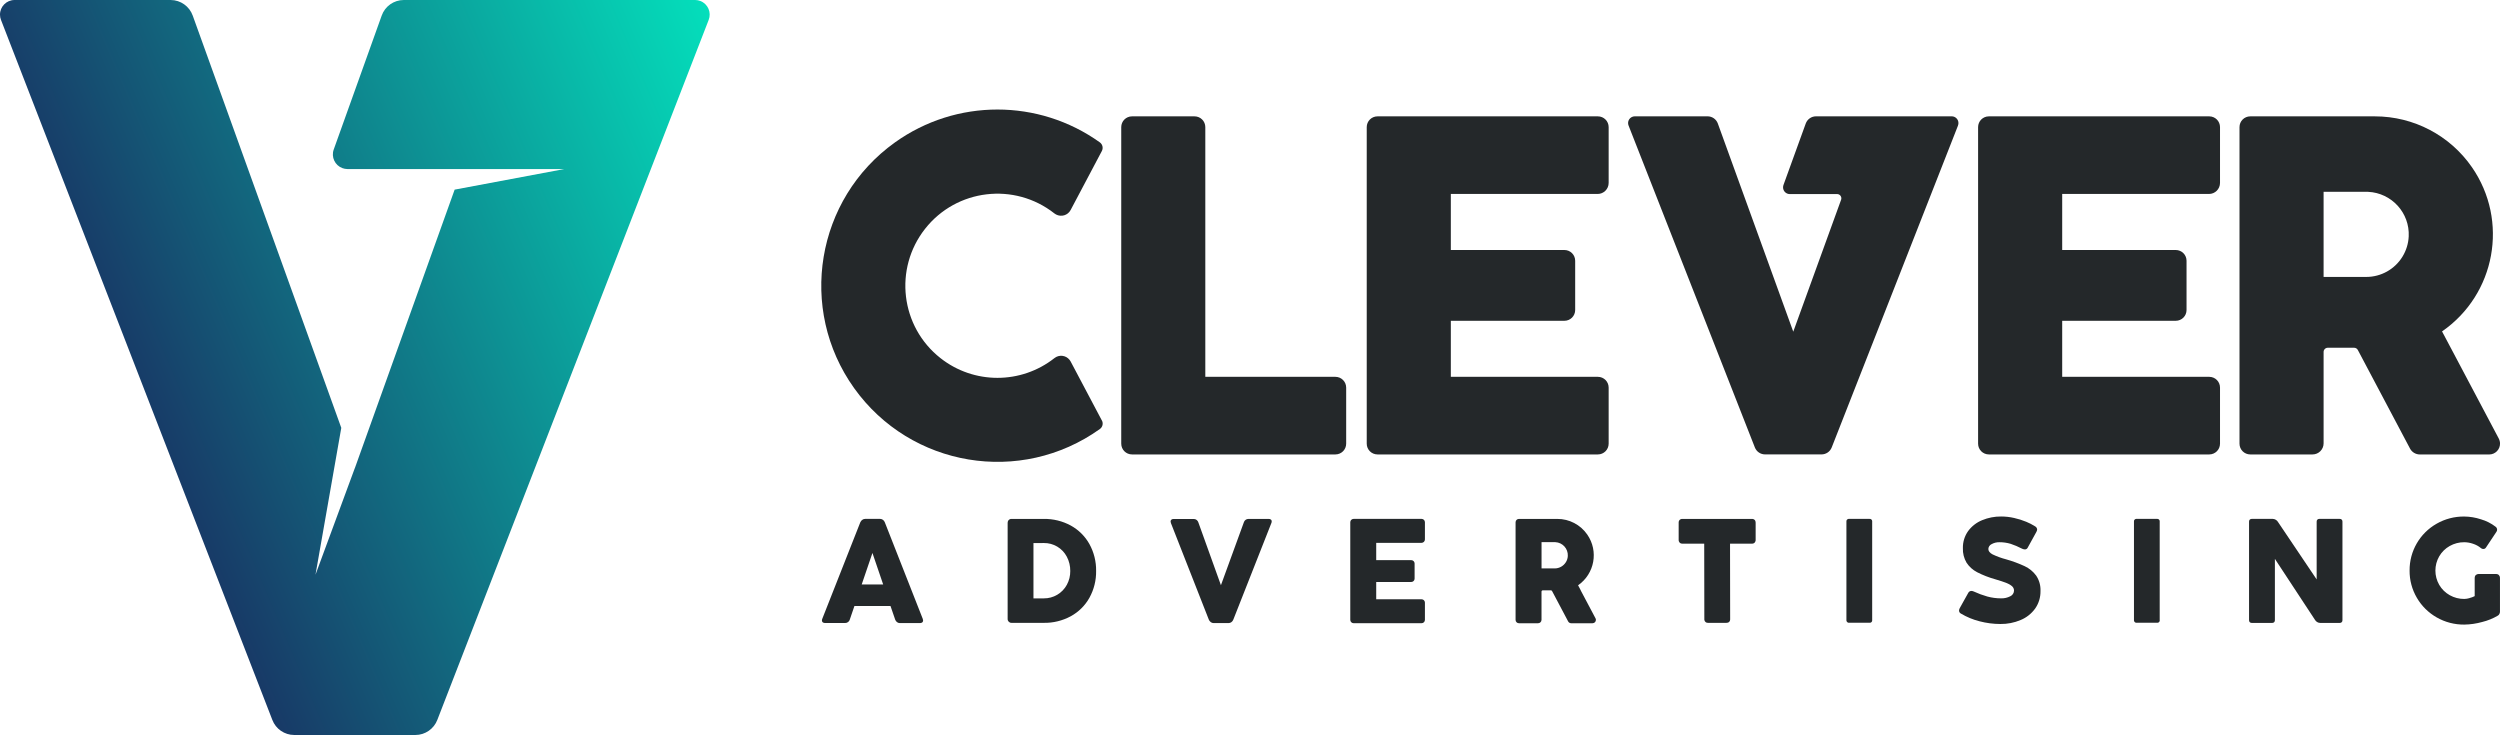 <?xml version="1.0" encoding="UTF-8"?>
<svg xmlns="http://www.w3.org/2000/svg" xmlns:xlink="http://www.w3.org/1999/xlink" id="Camada_3" data-name="Camada 3" viewBox="0 0 835.59 245.66">
  <defs>
    <style>      .cls-1 {        fill: none;      }      .cls-2 {        fill: url(#Gradiente_sem_nome_10);      }      .cls-3 {        fill: #24282a;      }      .cls-4 {        clip-path: url(#clippath);      }    </style>
    <linearGradient id="Gradiente_sem_nome_10" data-name="Gradiente sem nome 10" x1="5622.56" y1="6664.6" x2="5623.74" y2="6665.12" gradientTransform="translate(-1333662.94 1637385.15) scale(237.2 -245.66)" gradientUnits="userSpaceOnUse">
      <stop offset="0" stop-color="#1b1f59"></stop>
      <stop offset="1" stop-color="#0fc"></stop>
    </linearGradient>
    <clipPath id="clippath">
      <rect class="cls-1" x="544.17" y="38.89" width="110.43" height="113"></rect>
    </clipPath>
  </defs>
  <g id="Camada_1" data-name="Camada 1">
    <g id="Grupo_142" data-name="Grupo 142">
      <path id="Caminho_424-5" data-name="Caminho 424-5" class="cls-2" d="M232.36,0h-97.41c-3.33.01-6.29,2.11-7.39,5.25l-16.01,44.7c-.92,2.53.38,5.33,2.91,6.25.52.19,1.07.29,1.63.3h72.54l-36.67,6.88-33.36,93.1v-.04s-13.15,35.64-13.15,35.64l8.62-49.08L64.43,5.25C63.32,2.11,60.36.01,57.04,0H4.83C2.14.03-.03,2.23,0,4.93c0,.6.12,1.19.34,1.74l90.68,233.94c1.16,3.04,4.07,5.04,7.32,5.05h40.51c3.25-.01,6.16-2.02,7.32-5.05L236.86,6.67c.99-2.51-.24-5.34-2.75-6.33C233.55.12,232.96,0,232.36,0"></path>
      <g id="Grupo_139" data-name="Grupo 139">
        <g id="Grupo_31-5" data-name="Grupo 31-5">
          <path id="Caminho_389-13" data-name="Caminho 389-13" class="cls-3" d="M449.94,129.55v18.74c0,1.99-1.61,3.6-3.6,3.6h-67.98c-1.99,0-3.6-1.61-3.6-3.6h0V42.49c0-1.99,1.61-3.6,3.6-3.6h20.9c1.99,0,3.6,1.61,3.6,3.6h0v83.46h43.47c1.99,0,3.6,1.6,3.61,3.59h0Z"></path>
          <path id="Caminho_392-13" data-name="Caminho 392-13" class="cls-3" d="M819.11,116.23l-2.89-5.46c17.91-12.4,22.38-36.97,9.99-54.88-7.37-10.65-19.49-17-32.44-17h-41.65c-1.99,0-3.6,1.61-3.6,3.6v105.8c0,1.99,1.61,3.6,3.6,3.6h20.81c2.04,0,3.7-1.66,3.7-3.7v-30.56c0-.77.63-1.4,1.4-1.4h8.8c.52,0,1,.29,1.24.75l.23.43,17.21,32.51c.64,1.22,1.91,1.98,3.29,1.98h23.18c2,0,3.62-1.63,3.62-3.63,0-.59-.15-1.17-.42-1.69l-16.06-30.34ZM803,85.78c-2.59,4.22-7.18,6.79-12.13,6.78h-14.24v-28.46h14.89v.02c7.86.37,13.93,7.03,13.56,14.89-.11,2.4-.83,4.73-2.09,6.78h0Z"></path>
          <path id="Caminho_390-13" data-name="Caminho 390-13" class="cls-3" d="M368.29,140.52c.53.99.24,2.22-.67,2.87-26.46,18.91-63.23,12.79-82.14-13.66-18.91-26.46-12.79-63.23,13.66-82.14,20.48-14.64,47.99-14.64,68.47,0,.91.66,1.19,1.88.67,2.88l-10.44,19.73c-.93,1.76-3.11,2.42-4.87,1.49-.2-.1-.38-.23-.56-.36-13.36-10.51-32.71-8.21-43.22,5.15-10.51,13.36-8.21,32.71,5.15,43.22,11.17,8.79,26.91,8.79,38.08,0,1.55-1.24,3.82-.99,5.06.57.14.17.26.36.37.56l10.44,19.73Z"></path>
          <path id="Caminho_388-13" data-name="Caminho 388-13" class="cls-3" d="M484.92,64.83v18.73h37.96c1.99,0,3.6,1.61,3.6,3.6v16.46c0,1.99-1.61,3.6-3.6,3.6h-37.96v18.73h49.15c1.99,0,3.6,1.61,3.6,3.6v18.74c0,1.99-1.61,3.6-3.6,3.6h-73.66c-1.99,0-3.6-1.61-3.6-3.6V42.49c0-1.99,1.61-3.6,3.6-3.6h73.66c1.99,0,3.6,1.61,3.6,3.6v18.65c0,2.04-1.65,3.69-3.69,3.69h-49.06Z"></path>
          <path id="Caminho_391-13" data-name="Caminho 391-13" class="cls-3" d="M689.26,64.83v18.73h37.96c1.99,0,3.6,1.61,3.6,3.6v16.46c0,1.99-1.61,3.6-3.6,3.6h-37.96v18.73h49.15c1.99,0,3.6,1.61,3.6,3.6v18.74c0,1.99-1.61,3.6-3.6,3.6h-73.66c-1.99,0-3.6-1.61-3.6-3.6V42.49c0-1.99,1.61-3.6,3.6-3.6h73.66c1.99,0,3.6,1.61,3.6,3.6v18.65c0,2.04-1.65,3.69-3.69,3.69h-49.06Z"></path>
          <g id="Grupo_29-13" data-name="Grupo 29-13">
            <g class="cls-4">
              <g id="Grupo_4-21" data-name="Grupo 4-21">
                <path id="Caminho_204-21" data-name="Caminho 204-21" class="cls-3" d="M654.44,41.95l-42.22,107.61c-.55,1.4-1.9,2.32-3.41,2.32h-18.86c-1.51,0-2.86-.92-3.41-2.32l-42.22-107.61c-.45-1.15.11-2.46,1.27-2.91.26-.1.54-.16.82-.16h24.31c1.54,0,2.92.96,3.44,2.41l25.21,69.57,15.99-44.09c.27-.74-.12-1.55-.85-1.82-.15-.06-.32-.08-.48-.08h-15.82c-1.24,0-2.25-1-2.25-2.25,0-.26.05-.52.13-.77l7.45-20.56c.53-1.45,1.9-2.41,3.44-2.41h45.35c1.24,0,2.25,1.01,2.25,2.25,0,.28-.05.56-.16.82"></path>
              </g>
            </g>
          </g>
        </g>
        <g id="Grupo_109-5" data-name="Grupo 109-5">
          <path id="Caminho_423-5" data-name="Caminho 423-5" class="cls-3" d="M528.34,197.3l-.89-1.68c5.53-3.83,6.91-11.41,3.08-16.94-2.27-3.29-6.02-5.25-10.01-5.24h-12.85c-.61,0-1.11.5-1.11,1.11v32.65c0,.61.5,1.11,1.11,1.11h6.42c.63,0,1.14-.51,1.14-1.14v-9.43c0-.24.19-.43.43-.43h2.71c.16,0,.31.09.38.23l.07.13,5.31,10.03c.2.38.59.61,1.01.61h7.15c.62,0,1.12-.5,1.12-1.12,0-.18-.04-.36-.13-.52l-4.96-9.36ZM523.37,187.9c-.8,1.3-2.22,2.09-3.74,2.09h-4.39v-8.78h4.6c2.42.11,4.3,2.17,4.18,4.6-.03.74-.26,1.46-.64,2.09h0Z"></path>
          <path id="Caminho_422-5" data-name="Caminho 422-5" class="cls-3" d="M459.98,181.44v5.78h11.72c.61,0,1.11.5,1.11,1.11h0v5.08c0,.61-.5,1.11-1.11,1.11h-11.72v5.78h15.17c.61,0,1.11.5,1.11,1.11h0v5.78c0,.61-.5,1.11-1.11,1.11h-22.73c-.61,0-1.11-.5-1.11-1.11h0v-32.65c0-.61.5-1.11,1.11-1.11h22.73c.61,0,1.11.5,1.11,1.11h0v5.76c0,.63-.51,1.14-1.14,1.14h-15.14Z"></path>
          <path id="Caminho_393-13" data-name="Caminho 393-13" class="cls-3" d="M308.54,207.4c0,.24-.09.46-.27.62-.22.17-.5.25-.77.24h-6.76c-.33,0-.66-.11-.92-.32-.28-.21-.49-.5-.61-.82l-1.57-4.57h-12.06l-1.55,4.54c-.09.33-.29.62-.57.82-.28.21-.62.33-.97.32h-6.73c-.28.02-.55-.06-.77-.23-.19-.16-.29-.39-.27-.63,0-.19.05-.37.12-.55l12.7-32.23c.14-.34.38-.64.68-.85.27-.2.6-.31.94-.31h5.02c.34,0,.67.12.94.32.29.21.51.51.63.85l12.67,32.24c.07.17.11.36.12.55M295.19,195.36l-3.59-10.54-3.59,10.54h7.18Z"></path>
          <path id="Caminho_394-13" data-name="Caminho 394-13" class="cls-3" d="M336.79,174.7c0-.34.13-.66.37-.89.23-.24.56-.38.89-.37h10.8c3.16-.05,6.28.71,9.05,2.22,2.61,1.44,4.77,3.58,6.22,6.18,1.52,2.75,2.29,5.86,2.24,9,.05,3.13-.72,6.22-2.24,8.97-1.45,2.6-3.61,4.73-6.22,6.16-2.78,1.5-5.89,2.27-9.05,2.21h-10.8c-.69,0-1.26-.56-1.26-1.26,0,0,0,0,0,0v-32.22ZM348.85,200c3.22.04,6.2-1.71,7.73-4.54.77-1.42,1.16-3,1.14-4.61.02-1.66-.37-3.29-1.14-4.76-1.5-2.87-4.49-4.65-7.73-4.59l-3.43.02v18.48h3.43Z"></path>
          <path id="Caminho_395-13" data-name="Caminho 395-13" class="cls-3" d="M424.79,173.65c.18.15.28.38.26.62,0,.2-.04.39-.12.57l-12.7,32.23c-.13.35-.36.65-.65.87-.27.21-.6.32-.94.32h-5.02c-.34,0-.68-.12-.95-.33-.29-.21-.51-.5-.64-.83l-12.66-32.25c-.07-.17-.11-.36-.12-.55,0-.23.09-.45.26-.61.22-.16.49-.25.76-.23h6.75c.34,0,.67.11.94.32.28.21.48.51.58.84l7.54,20.98,7.66-21.02c.1-.34.31-.63.59-.83.27-.2.59-.31.92-.31h6.75c.27-.02.54.06.76.21"></path>
          <path id="Caminho_398-13" data-name="Caminho 398-13" class="cls-3" d="M561.07,174.7c-.02-.34.1-.68.33-.93.25-.23.59-.35.93-.33h23.21c.34-.02.68.1.93.33.23.25.35.59.33.93v5.73c.02.35-.1.68-.33.94-.25.24-.58.36-.93.34h-7.3l.04,25.21c.02.35-.1.69-.33.94-.26.23-.6.34-.95.32h-6.09c-.63.06-1.2-.4-1.26-1.04,0-.07,0-.15,0-.22l-.04-25.21h-7.28c-.34.02-.68-.1-.93-.34-.23-.26-.35-.59-.33-.94v-5.73Z"></path>
          <path id="Caminho_399-13" data-name="Caminho 399-13" class="cls-3" d="M625.75,207.23c.07.44-.23.86-.68.92-.07.01-.15.01-.22,0h-6.78c-.46.06-.87-.27-.93-.73,0-.07,0-.14,0-.2v-32.89c-.06-.44.26-.85.7-.9.08,0,.15,0,.23,0h6.78c.44-.06.84.25.9.69,0,.07,0,.14,0,.21v32.89Z"></path>
          <path id="Caminho_400-13" data-name="Caminho 400-13" class="cls-3" d="M654.78,204.08c.01-.3.1-.6.26-.86l2.81-5.04c.2-.41.61-.67,1.07-.67.27.01.54.08.78.19,1.47.68,2.99,1.24,4.54,1.68,1.5.41,3.05.61,4.61.61,1.06.03,2.11-.21,3.06-.7.75-.34,1.23-1.07,1.25-1.89,0-.58-.25-1.13-.7-1.5-.6-.49-1.27-.86-2-1.12-.87-.33-2.08-.73-3.65-1.19-2.07-.58-4.08-1.36-5.99-2.34-1.43-.74-2.65-1.83-3.53-3.18-.86-1.47-1.29-3.15-1.22-4.85-.05-2.05.57-4.06,1.76-5.73,1.2-1.62,2.82-2.87,4.68-3.63,2.01-.83,4.17-1.25,6.35-1.23,1.47,0,2.93.17,4.36.5,1.37.3,2.71.73,4.01,1.26,1.03.42,2.01.92,2.95,1.52.41.21.68.61.71,1.07-.03.32-.13.63-.31.9l-2.83,5.14c-.17.38-.56.63-.98.62-.37-.02-.73-.13-1.05-.31-1.18-.62-2.41-1.14-3.67-1.56-1.23-.37-2.51-.55-3.79-.54-.91-.02-1.8.2-2.59.64-.64.29-1.06.92-1.09,1.62,0,.7.47,1.3,1.4,1.8,1.45.69,2.96,1.25,4.52,1.65,2.13.6,4.22,1.37,6.23,2.3,1.52.71,2.83,1.79,3.83,3.14,1.02,1.52,1.53,3.32,1.45,5.15.04,2.09-.58,4.15-1.78,5.86-1.23,1.71-2.91,3.04-4.85,3.84-2.14.91-4.45,1.36-6.78,1.33-2.34,0-4.68-.31-6.94-.9-2.2-.55-4.31-1.43-6.26-2.59-.38-.19-.61-.58-.62-1"></path>
          <path id="Caminho_401-13" data-name="Caminho 401-13" class="cls-3" d="M721.86,207.23c.07.44-.23.86-.68.92-.07.01-.15.01-.22,0h-6.78c-.46.06-.87-.27-.93-.73,0-.07,0-.13,0-.2v-32.89c-.06-.44.26-.85.7-.9.07,0,.15,0,.22,0h6.78c.44-.06.84.25.9.69,0,.07,0,.14,0,.21v32.89Z"></path>
          <path id="Caminho_402-13" data-name="Caminho 402-13" class="cls-3" d="M782.69,173.67c.17.19.26.44.24.69v32.92c.02.26-.07.51-.25.69-.19.17-.43.25-.68.24h-6.47c-.75,0-1.44-.41-1.81-1.07l-13.37-20.34v20.48c.02.25-.07.51-.25.69-.19.17-.43.25-.68.24h-6.78c-.25.01-.49-.07-.68-.24-.18-.18-.27-.43-.25-.69v-32.92c-.02-.25.07-.51.25-.69.19-.17.43-.25.68-.24h7.02c.75.04,1.42.46,1.78,1.12l12.87,19.12v-19.31c-.02-.25.07-.5.24-.69.18-.17.42-.25.66-.24h6.78c.25-.02.5.07.69.24"></path>
          <path id="Caminho_403-13" data-name="Caminho 403-13" class="cls-3" d="M825.37,199.9c.61-.15,1.2-.37,1.76-.65v-6.14c0-.34.12-.67.37-.9.24-.23.56-.36.89-.36h5.97c.32,0,.64.13.86.37.23.24.36.56.36.89v11.34c0,.26-.07.51-.19.74-.1.22-.27.42-.48.55-1.63.97-3.4,1.69-5.24,2.14-1.96.55-3.97.85-6.01.88-3.23.03-6.42-.79-9.23-2.4-2.75-1.56-5.03-3.81-6.62-6.54-1.63-2.77-2.47-5.92-2.44-9.13-.05-6.47,3.41-12.46,9.04-15.65,2.81-1.61,5.99-2.43,9.23-2.4,1.91.02,3.8.34,5.61.94,1.76.51,3.4,1.35,4.85,2.46.33.23.53.62.52,1.02,0,.24-.07.47-.21.67l-3.5,5.26c-.18.32-.53.51-.9.5-.3,0-.59-.1-.81-.31-.78-.65-1.68-1.13-2.64-1.44-.93-.32-1.91-.5-2.9-.51-1.71-.02-3.39.42-4.88,1.26-1.45.81-2.66,2-3.5,3.44-1.71,2.96-1.71,6.6,0,9.56.84,1.44,2.05,2.62,3.5,3.44,1.49.84,3.17,1.28,4.88,1.26.58-.02,1.16-.11,1.71-.27"></path>
        </g>
      </g>
    </g>
  </g>
</svg>
